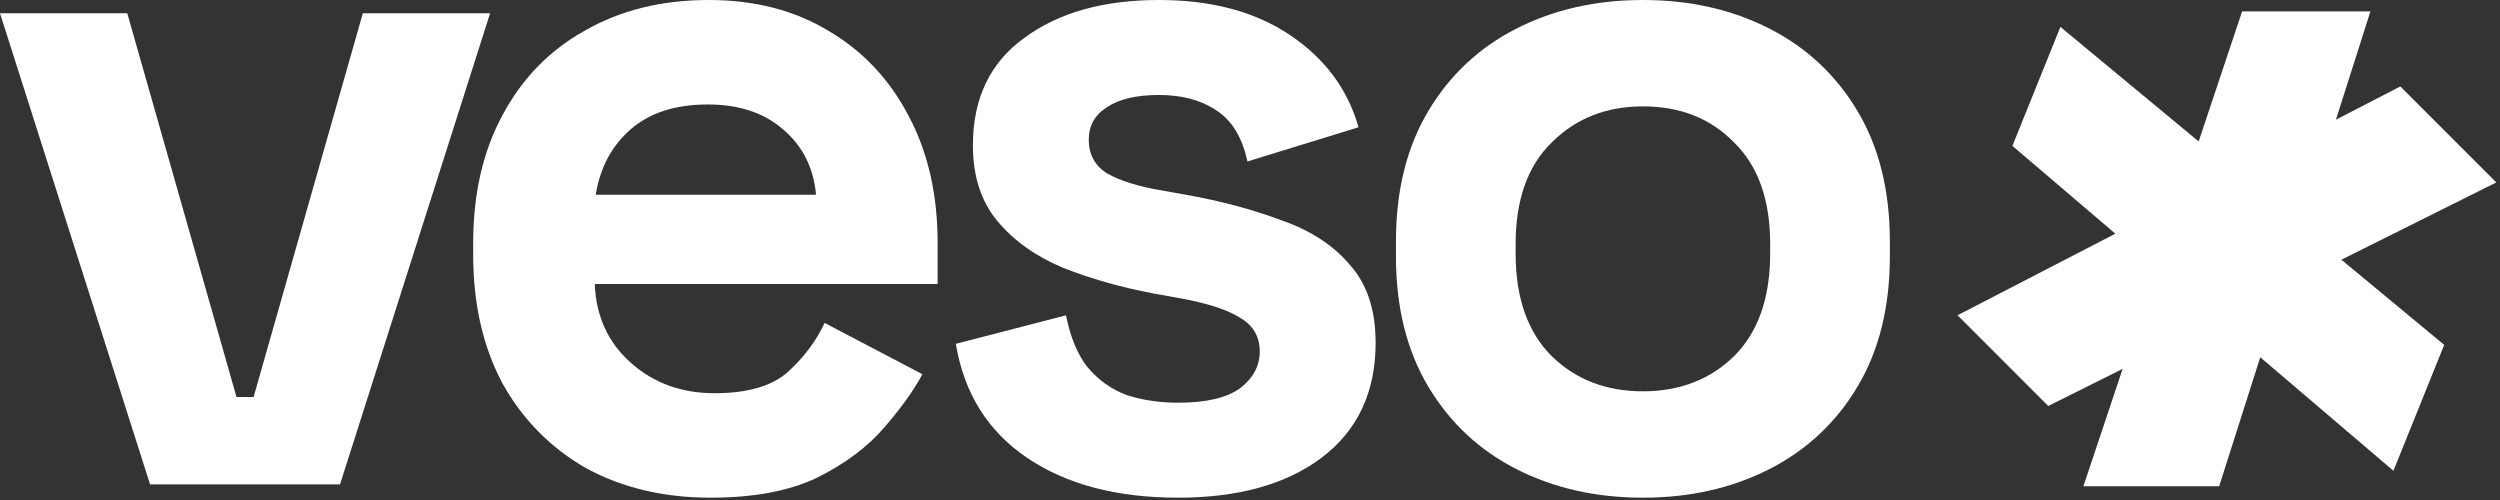 <svg width="230" height="46" viewBox="0 0 230 46" fill="none" xmlns="http://www.w3.org/2000/svg">
<rect x="0" y="0" width="230" height="46" fill="#333333" stroke="none"/>
<path d="M13.806 44.564L0 1.223H11.709L21.758 36.525H23.331L33.379 1.223H45.088L31.282 44.564H13.806Z" fill="white"/>
<path d="M65.378 45.787C61.067 45.787 57.252 44.884 53.931 43.078C50.669 41.214 48.106 38.622 46.242 35.301C44.436 31.923 43.533 27.962 43.533 23.418V22.369C43.533 17.826 44.436 13.893 46.242 10.573C48.048 7.194 50.582 4.602 53.844 2.796C57.106 0.932 60.892 0 65.203 0C69.456 0 73.155 0.961 76.3 2.884C79.446 4.748 81.893 7.369 83.64 10.748C85.388 14.068 86.262 17.942 86.262 22.369V26.127H54.718C54.834 29.098 55.941 31.515 58.038 33.379C60.135 35.243 62.698 36.175 65.728 36.175C68.815 36.175 71.087 35.505 72.543 34.166C73.999 32.826 75.106 31.34 75.864 29.709L84.864 34.428C84.048 35.942 82.854 37.602 81.281 39.408C79.767 41.156 77.728 42.671 75.165 43.952C72.601 45.175 69.339 45.787 65.378 45.787ZM54.805 17.913H75.077C74.844 15.408 73.825 13.398 72.019 11.884C70.271 10.369 67.97 9.612 65.116 9.612C62.145 9.612 59.786 10.369 58.038 11.884C56.291 13.398 55.213 15.408 54.805 17.913Z" fill="white"/>
<path d="M108.382 45.787C102.731 45.787 98.1 44.564 94.489 42.117C90.877 39.67 88.692 36.175 87.935 31.632L98.071 29.01C98.479 31.049 99.149 32.651 100.081 33.816C101.071 34.981 102.265 35.826 103.663 36.35C105.12 36.816 106.693 37.049 108.382 37.049C110.945 37.049 112.838 36.612 114.062 35.738C115.285 34.806 115.897 33.67 115.897 32.331C115.897 30.991 115.314 29.971 114.149 29.272C112.984 28.515 111.12 27.903 108.557 27.437L106.11 27C103.081 26.418 100.314 25.631 97.809 24.641C95.304 23.593 93.294 22.165 91.78 20.36C90.265 18.554 89.508 16.224 89.508 13.369C89.508 9.058 91.081 5.767 94.226 3.495C97.372 1.165 101.508 0 106.634 0C111.469 0 115.489 1.078 118.693 3.233C121.897 5.388 123.994 8.214 124.984 11.709L114.761 14.855C114.295 12.641 113.333 11.068 111.877 10.136C110.479 9.204 108.731 8.738 106.634 8.738C104.537 8.738 102.935 9.117 101.828 9.874C100.722 10.573 100.168 11.563 100.168 12.845C100.168 14.243 100.751 15.291 101.916 15.991C103.081 16.631 104.654 17.127 106.634 17.476L109.081 17.913C112.343 18.495 115.285 19.282 117.906 20.272C120.586 21.204 122.683 22.573 124.198 24.379C125.771 26.127 126.557 28.515 126.557 31.544C126.557 36.088 124.897 39.612 121.576 42.117C118.314 44.564 113.916 45.787 108.382 45.787Z" fill="white"/>
<path d="M151.147 45.787C146.836 45.787 142.962 44.913 139.525 43.166C136.088 41.418 133.38 38.884 131.399 35.564C129.418 32.243 128.428 28.253 128.428 23.593V22.195C128.428 17.534 129.418 13.544 131.399 10.223C133.38 6.903 136.088 4.369 139.525 2.621C142.962 0.874 146.836 0 151.147 0C155.458 0 159.332 0.874 162.768 2.621C166.205 4.369 168.914 6.903 170.895 10.223C172.875 13.544 173.866 17.534 173.866 22.195V23.593C173.866 28.253 172.875 32.243 170.895 35.564C168.914 38.884 166.205 41.418 162.768 43.166C159.332 44.913 155.458 45.787 151.147 45.787ZM151.147 36.001C154.526 36.001 157.322 34.923 159.535 32.767C161.749 30.554 162.856 27.408 162.856 23.331V22.457C162.856 18.379 161.749 15.262 159.535 13.107C157.38 10.893 154.584 9.787 151.147 9.787C147.768 9.787 144.972 10.893 142.758 13.107C140.545 15.262 139.438 18.379 139.438 22.457V23.331C139.438 27.408 140.545 30.554 142.758 32.767C144.972 34.923 147.768 36.001 151.147 36.001Z" fill="white"/>
<path d="M204.162 44.739H191.671L195.283 33.936L188.438 37.351L180.092 29.004L194.613 21.499L185.14 13.421L189.557 2.475L202.276 13.013L206.276 1.048H218.079L214.905 11.012L220.828 7.951L229.66 16.783L215.409 23.893L224.867 31.729L220.194 43.312L207.944 32.866L204.162 44.739Z" fill="white"/>
</svg>
